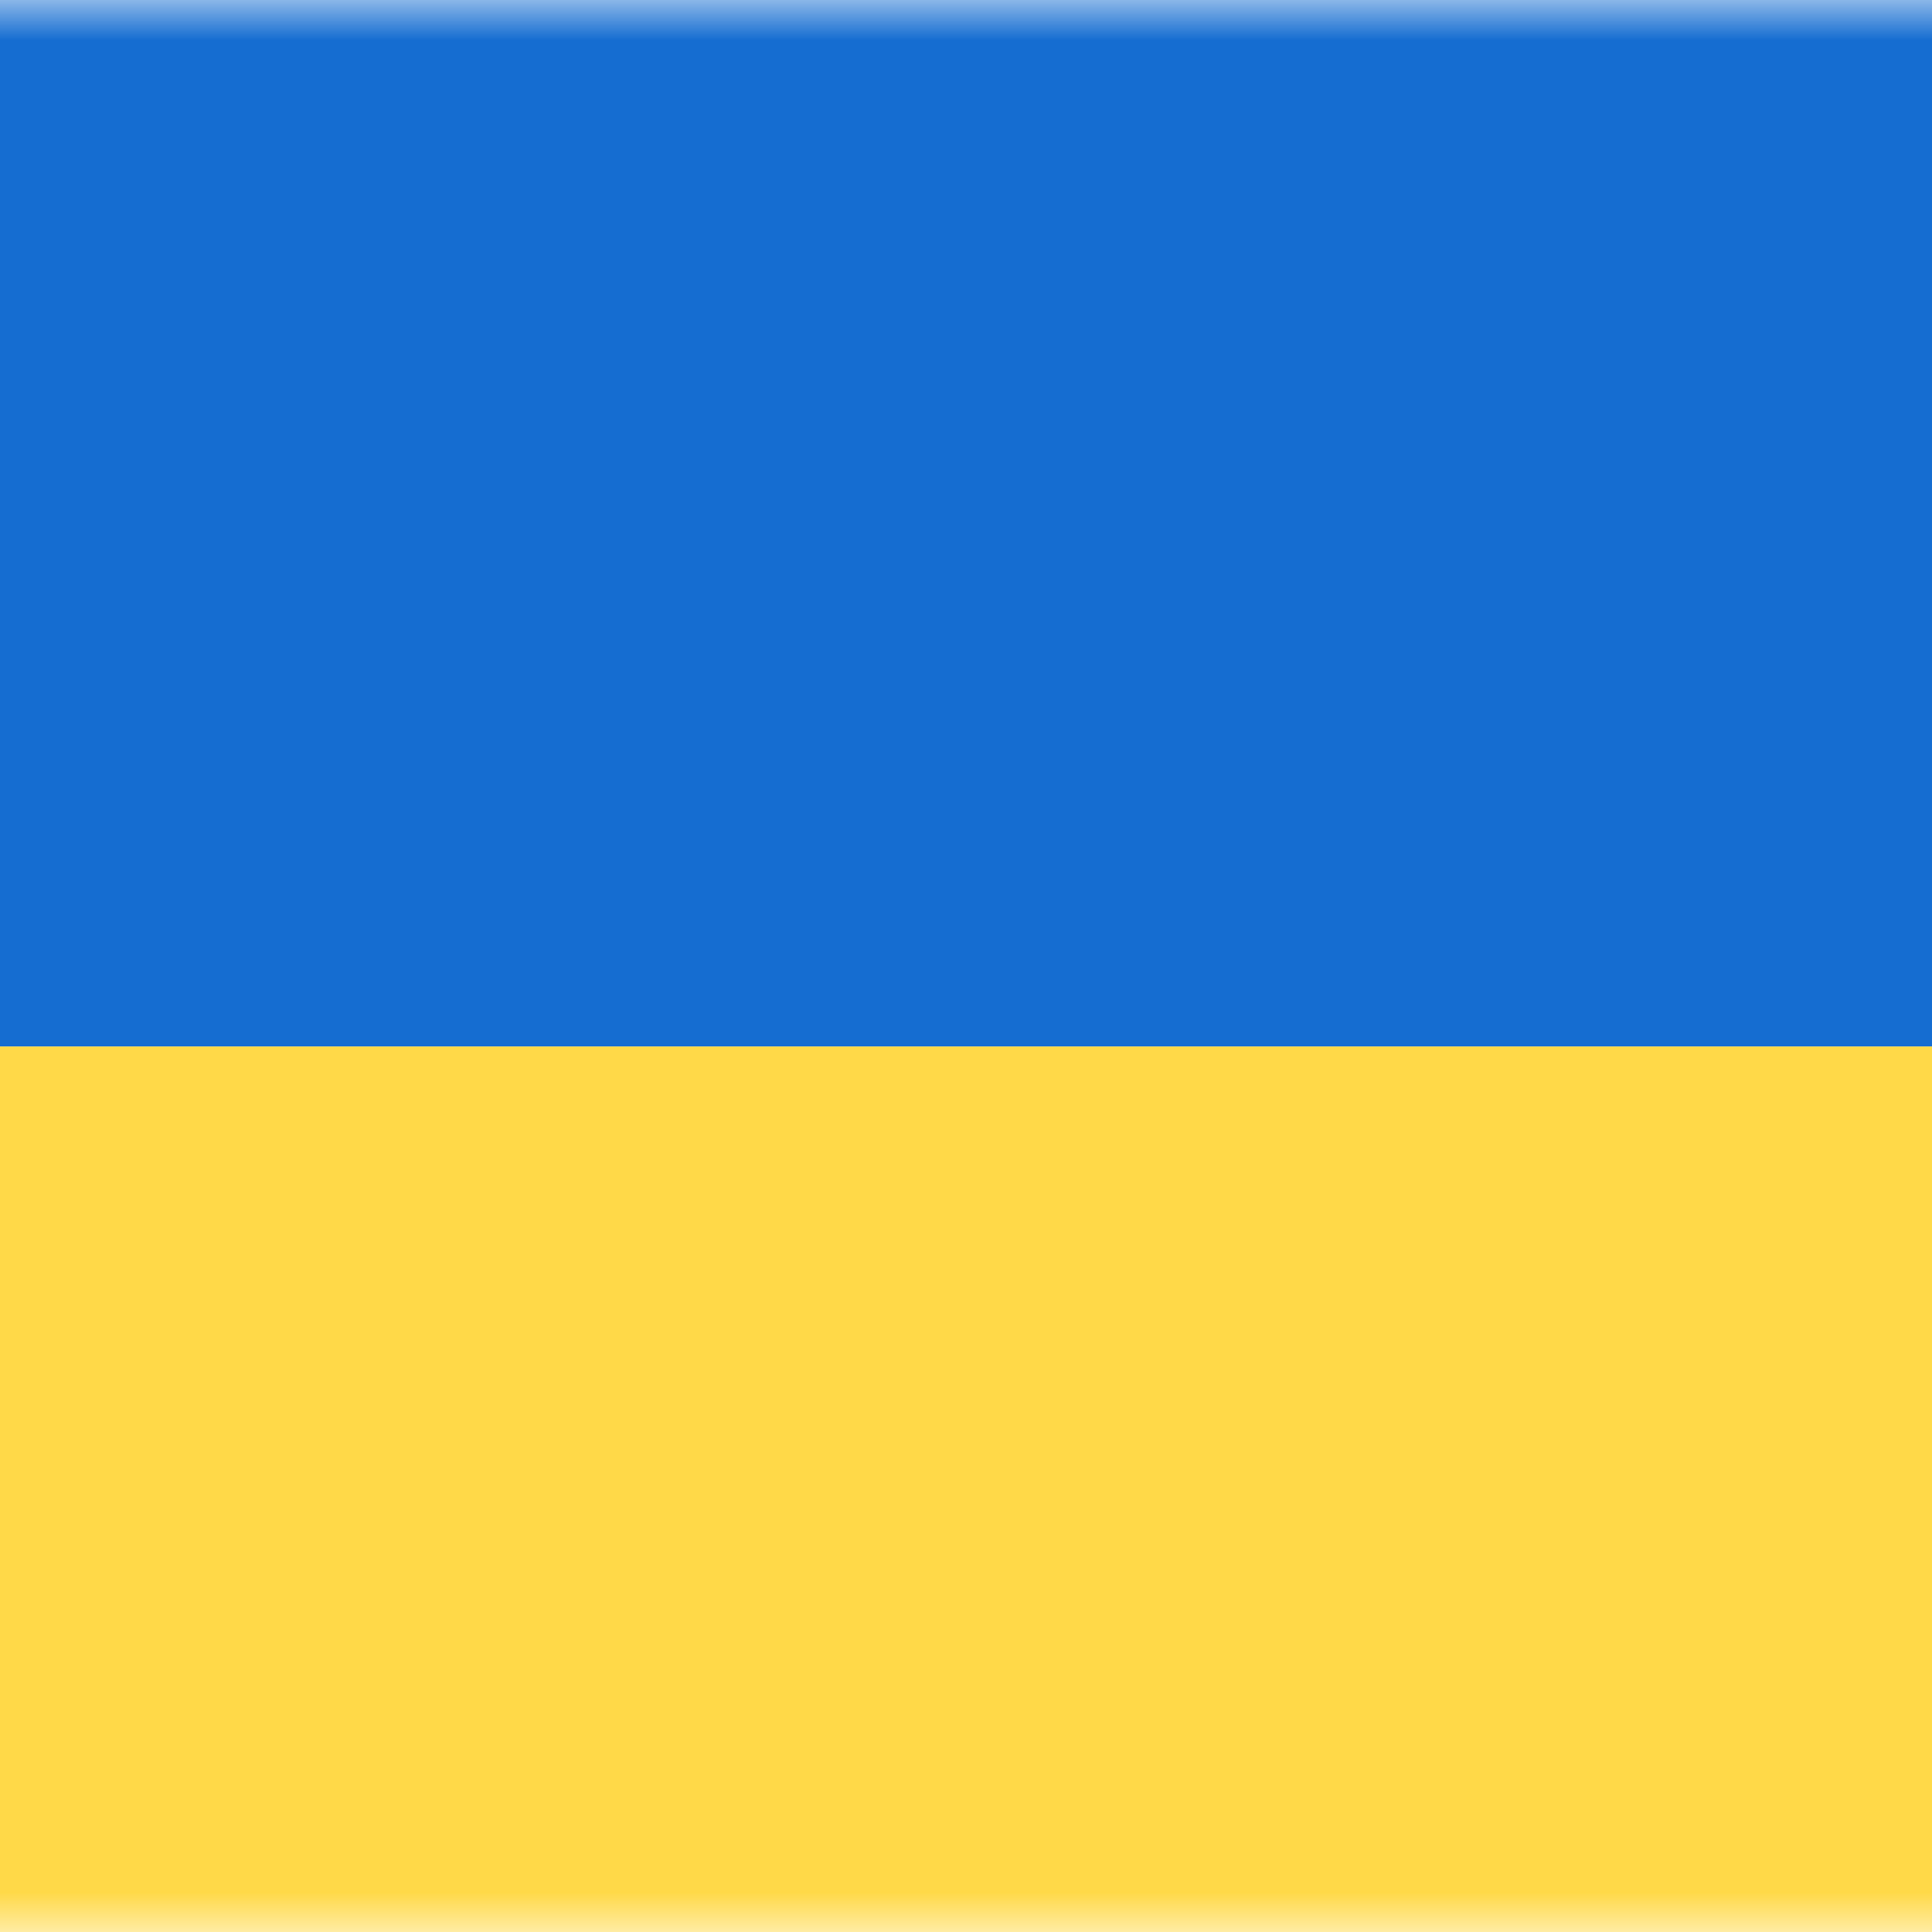 <svg xmlns="http://www.w3.org/2000/svg" xmlns:xlink="http://www.w3.org/1999/xlink" width="24" height="24"><rect width="100%" height="100%" fill="#333333" stroke="none"/><defs><rect id="a" width="34" height="24" rx="2"/></defs><g fill="none" fill-rule="evenodd" transform="translate(-5)"><mask id="b" fill="#fff"><use xlink:href="#a"/></mask><use fill="#FFF" xlink:href="#a"/><path fill="#156DD1" d="M0 0h34v13H0z" mask="url(#b)"/><path fill="#FFD948" d="M0 13h34v11H0z" mask="url(#b)"/></g></svg>